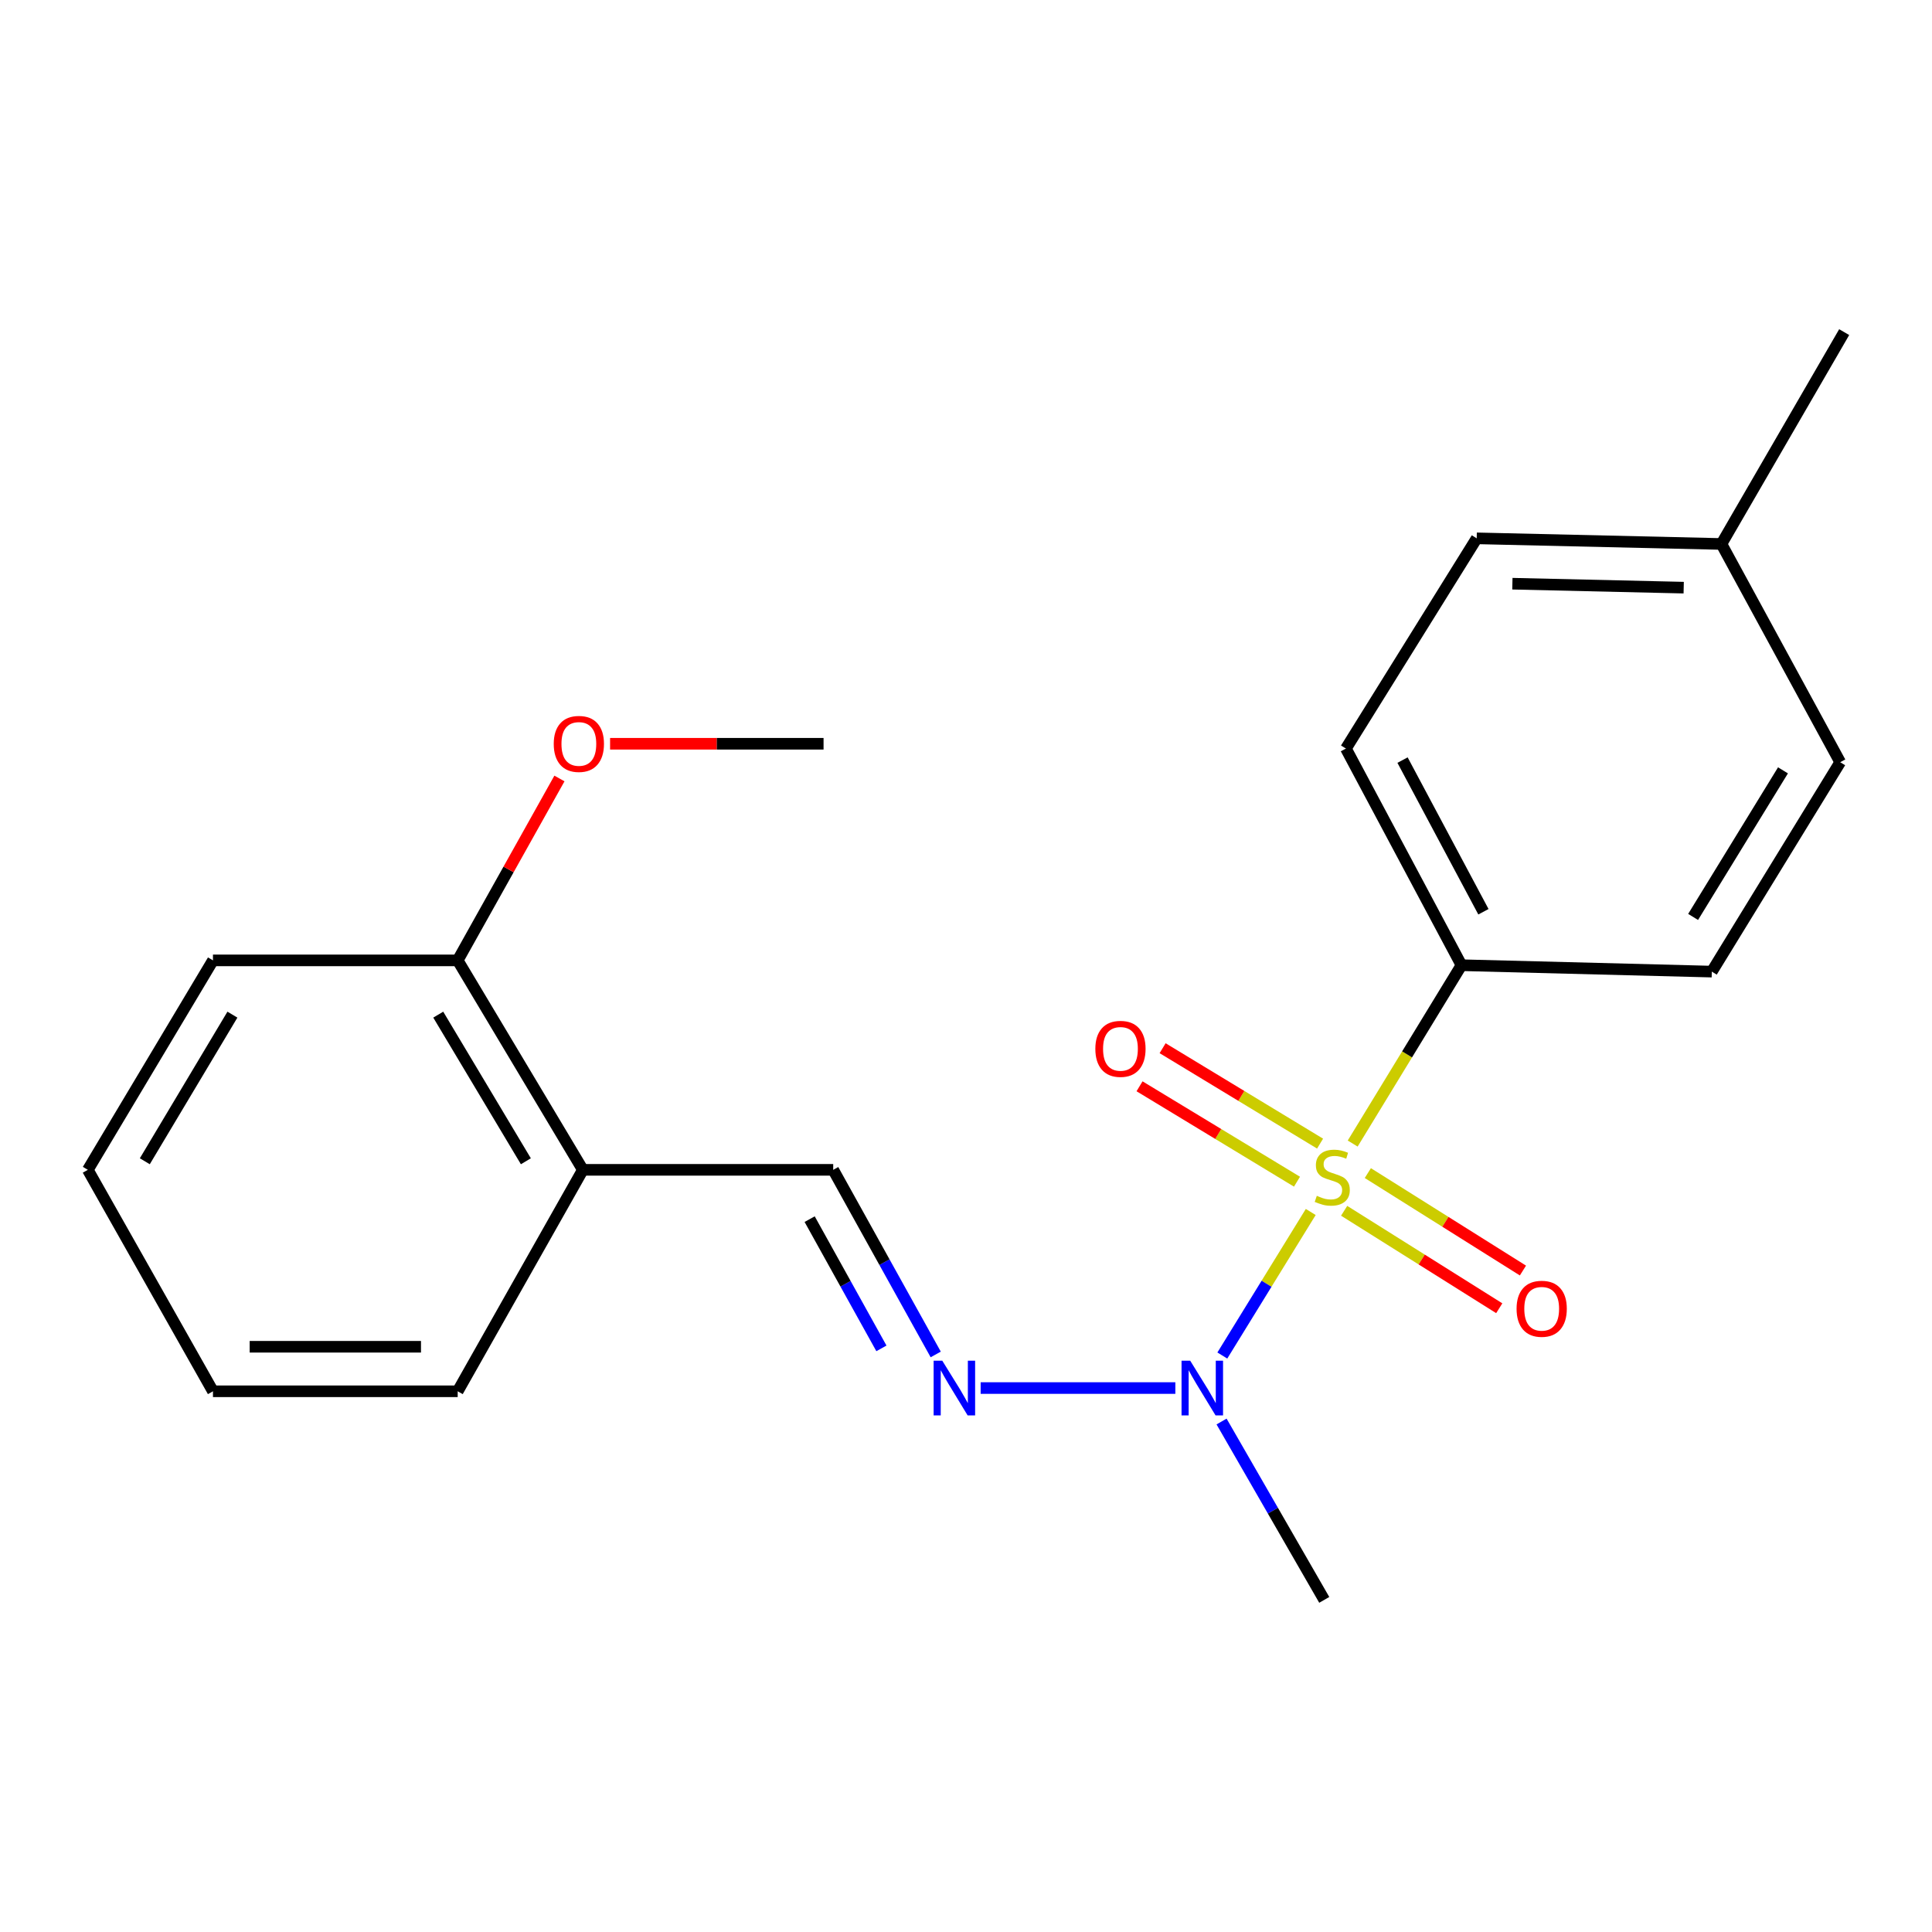 <?xml version='1.0' encoding='iso-8859-1'?>
<svg version='1.1' baseProfile='full'
              xmlns='http://www.w3.org/2000/svg'
                      xmlns:rdkit='http://www.rdkit.org/xml'
                      xmlns:xlink='http://www.w3.org/1999/xlink'
                  xml:space='preserve'
width='1000px' height='1000px' viewBox='0 0 1000 1000'>
<!-- END OF HEADER -->
<rect style='opacity:1.0;fill:#FFFFFF;stroke:none' width='1000' height='1000' x='0' y='0'> </rect>
<path class='bond-0' d='M 678.437,627.319 L 655.556,664.467' style='fill:none;fill-rule:evenodd;stroke:#CCCC00;stroke-width:6px;stroke-linecap:butt;stroke-linejoin:miter;stroke-opacity:1' />
<path class='bond-0' d='M 655.556,664.467 L 632.675,701.615' style='fill:none;fill-rule:evenodd;stroke:#0000FF;stroke-width:6px;stroke-linecap:butt;stroke-linejoin:miter;stroke-opacity:1' />
<path class='bond-2' d='M 700.148,591.901 L 728.301,545.746' style='fill:none;fill-rule:evenodd;stroke:#CCCC00;stroke-width:6px;stroke-linecap:butt;stroke-linejoin:miter;stroke-opacity:1' />
<path class='bond-2' d='M 728.301,545.746 L 756.453,499.59' style='fill:none;fill-rule:evenodd;stroke:#000000;stroke-width:6px;stroke-linecap:butt;stroke-linejoin:miter;stroke-opacity:1' />
<path class='bond-4' d='M 695.727,626.705 L 735.868,651.924' style='fill:none;fill-rule:evenodd;stroke:#CCCC00;stroke-width:6px;stroke-linecap:butt;stroke-linejoin:miter;stroke-opacity:1' />
<path class='bond-4' d='M 735.868,651.924 L 776.009,677.144' style='fill:none;fill-rule:evenodd;stroke:#FF0000;stroke-width:6px;stroke-linecap:butt;stroke-linejoin:miter;stroke-opacity:1' />
<path class='bond-4' d='M 707.988,607.19 L 748.129,632.409' style='fill:none;fill-rule:evenodd;stroke:#CCCC00;stroke-width:6px;stroke-linecap:butt;stroke-linejoin:miter;stroke-opacity:1' />
<path class='bond-4' d='M 748.129,632.409 L 788.27,657.628' style='fill:none;fill-rule:evenodd;stroke:#FF0000;stroke-width:6px;stroke-linecap:butt;stroke-linejoin:miter;stroke-opacity:1' />
<path class='bond-5' d='M 683.265,591.933 L 642.515,567.241' style='fill:none;fill-rule:evenodd;stroke:#CCCC00;stroke-width:6px;stroke-linecap:butt;stroke-linejoin:miter;stroke-opacity:1' />
<path class='bond-5' d='M 642.515,567.241 L 601.766,542.55' style='fill:none;fill-rule:evenodd;stroke:#FF0000;stroke-width:6px;stroke-linecap:butt;stroke-linejoin:miter;stroke-opacity:1' />
<path class='bond-5' d='M 671.321,611.644 L 630.572,586.952' style='fill:none;fill-rule:evenodd;stroke:#CCCC00;stroke-width:6px;stroke-linecap:butt;stroke-linejoin:miter;stroke-opacity:1' />
<path class='bond-5' d='M 630.572,586.952 L 589.822,562.261' style='fill:none;fill-rule:evenodd;stroke:#FF0000;stroke-width:6px;stroke-linecap:butt;stroke-linejoin:miter;stroke-opacity:1' />
<path class='bond-1' d='M 608.357,718.451 L 507.581,718.451' style='fill:none;fill-rule:evenodd;stroke:#0000FF;stroke-width:6px;stroke-linecap:butt;stroke-linejoin:miter;stroke-opacity:1' />
<path class='bond-14' d='M 632.278,735.774 L 658.854,781.933' style='fill:none;fill-rule:evenodd;stroke:#0000FF;stroke-width:6px;stroke-linecap:butt;stroke-linejoin:miter;stroke-opacity:1' />
<path class='bond-14' d='M 658.854,781.933 L 685.429,828.092' style='fill:none;fill-rule:evenodd;stroke:#000000;stroke-width:6px;stroke-linecap:butt;stroke-linejoin:miter;stroke-opacity:1' />
<path class='bond-3' d='M 484.326,701.061 L 457.797,653.283' style='fill:none;fill-rule:evenodd;stroke:#0000FF;stroke-width:6px;stroke-linecap:butt;stroke-linejoin:miter;stroke-opacity:1' />
<path class='bond-3' d='M 457.797,653.283 L 431.268,605.506' style='fill:none;fill-rule:evenodd;stroke:#000000;stroke-width:6px;stroke-linecap:butt;stroke-linejoin:miter;stroke-opacity:1' />
<path class='bond-3' d='M 456.218,697.916 L 437.647,664.472' style='fill:none;fill-rule:evenodd;stroke:#0000FF;stroke-width:6px;stroke-linecap:butt;stroke-linejoin:miter;stroke-opacity:1' />
<path class='bond-3' d='M 437.647,664.472 L 419.077,631.027' style='fill:none;fill-rule:evenodd;stroke:#000000;stroke-width:6px;stroke-linecap:butt;stroke-linejoin:miter;stroke-opacity:1' />
<path class='bond-8' d='M 756.453,499.59 L 696.645,387.452' style='fill:none;fill-rule:evenodd;stroke:#000000;stroke-width:6px;stroke-linecap:butt;stroke-linejoin:miter;stroke-opacity:1' />
<path class='bond-8' d='M 767.818,471.924 L 725.952,393.427' style='fill:none;fill-rule:evenodd;stroke:#000000;stroke-width:6px;stroke-linecap:butt;stroke-linejoin:miter;stroke-opacity:1' />
<path class='bond-9' d='M 756.453,499.59 L 886.031,502.907' style='fill:none;fill-rule:evenodd;stroke:#000000;stroke-width:6px;stroke-linecap:butt;stroke-linejoin:miter;stroke-opacity:1' />
<path class='bond-6' d='M 431.268,605.506 L 301.69,605.506' style='fill:none;fill-rule:evenodd;stroke:#000000;stroke-width:6px;stroke-linecap:butt;stroke-linejoin:miter;stroke-opacity:1' />
<path class='bond-7' d='M 301.69,605.506 L 236.901,497.093' style='fill:none;fill-rule:evenodd;stroke:#000000;stroke-width:6px;stroke-linecap:butt;stroke-linejoin:miter;stroke-opacity:1' />
<path class='bond-7' d='M 272.188,601.067 L 226.836,525.178' style='fill:none;fill-rule:evenodd;stroke:#000000;stroke-width:6px;stroke-linecap:butt;stroke-linejoin:miter;stroke-opacity:1' />
<path class='bond-15' d='M 301.69,605.506 L 236.901,720.128' style='fill:none;fill-rule:evenodd;stroke:#000000;stroke-width:6px;stroke-linecap:butt;stroke-linejoin:miter;stroke-opacity:1' />
<path class='bond-13' d='M 236.901,497.093 L 263.233,450.017' style='fill:none;fill-rule:evenodd;stroke:#000000;stroke-width:6px;stroke-linecap:butt;stroke-linejoin:miter;stroke-opacity:1' />
<path class='bond-13' d='M 263.233,450.017 L 289.564,402.94' style='fill:none;fill-rule:evenodd;stroke:#FF0000;stroke-width:6px;stroke-linecap:butt;stroke-linejoin:miter;stroke-opacity:1' />
<path class='bond-16' d='M 236.901,497.093 L 110.23,497.093' style='fill:none;fill-rule:evenodd;stroke:#000000;stroke-width:6px;stroke-linecap:butt;stroke-linejoin:miter;stroke-opacity:1' />
<path class='bond-11' d='M 696.645,387.452 L 764.341,278.643' style='fill:none;fill-rule:evenodd;stroke:#000000;stroke-width:6px;stroke-linecap:butt;stroke-linejoin:miter;stroke-opacity:1' />
<path class='bond-10' d='M 886.031,502.907 L 952.484,394.52' style='fill:none;fill-rule:evenodd;stroke:#000000;stroke-width:6px;stroke-linecap:butt;stroke-linejoin:miter;stroke-opacity:1' />
<path class='bond-10' d='M 876.35,474.602 L 922.868,398.731' style='fill:none;fill-rule:evenodd;stroke:#000000;stroke-width:6px;stroke-linecap:butt;stroke-linejoin:miter;stroke-opacity:1' />
<path class='bond-12' d='M 952.484,394.52 L 891.012,281.562' style='fill:none;fill-rule:evenodd;stroke:#000000;stroke-width:6px;stroke-linecap:butt;stroke-linejoin:miter;stroke-opacity:1' />
<path class='bond-21' d='M 764.341,278.643 L 891.012,281.562' style='fill:none;fill-rule:evenodd;stroke:#000000;stroke-width:6px;stroke-linecap:butt;stroke-linejoin:miter;stroke-opacity:1' />
<path class='bond-21' d='M 782.81,302.122 L 871.48,304.165' style='fill:none;fill-rule:evenodd;stroke:#000000;stroke-width:6px;stroke-linecap:butt;stroke-linejoin:miter;stroke-opacity:1' />
<path class='bond-17' d='M 891.012,281.562 L 954.545,171.908' style='fill:none;fill-rule:evenodd;stroke:#000000;stroke-width:6px;stroke-linecap:butt;stroke-linejoin:miter;stroke-opacity:1' />
<path class='bond-18' d='M 315.782,384.968 L 371.028,384.968' style='fill:none;fill-rule:evenodd;stroke:#FF0000;stroke-width:6px;stroke-linecap:butt;stroke-linejoin:miter;stroke-opacity:1' />
<path class='bond-18' d='M 371.028,384.968 L 426.274,384.968' style='fill:none;fill-rule:evenodd;stroke:#000000;stroke-width:6px;stroke-linecap:butt;stroke-linejoin:miter;stroke-opacity:1' />
<path class='bond-19' d='M 236.901,720.128 L 110.23,720.128' style='fill:none;fill-rule:evenodd;stroke:#000000;stroke-width:6px;stroke-linecap:butt;stroke-linejoin:miter;stroke-opacity:1' />
<path class='bond-19' d='M 217.901,697.081 L 129.231,697.081' style='fill:none;fill-rule:evenodd;stroke:#000000;stroke-width:6px;stroke-linecap:butt;stroke-linejoin:miter;stroke-opacity:1' />
<path class='bond-22' d='M 110.23,497.093 L 45.455,605.506' style='fill:none;fill-rule:evenodd;stroke:#000000;stroke-width:6px;stroke-linecap:butt;stroke-linejoin:miter;stroke-opacity:1' />
<path class='bond-22' d='M 120.299,525.177 L 74.956,601.065' style='fill:none;fill-rule:evenodd;stroke:#000000;stroke-width:6px;stroke-linecap:butt;stroke-linejoin:miter;stroke-opacity:1' />
<path class='bond-20' d='M 110.23,720.128 L 45.455,605.506' style='fill:none;fill-rule:evenodd;stroke:#000000;stroke-width:6px;stroke-linecap:butt;stroke-linejoin:miter;stroke-opacity:1' />
<path  class='atom-0' d='M 681.577 618.952
Q 681.897 619.072, 683.217 619.632
Q 684.537 620.192, 685.977 620.552
Q 687.457 620.872, 688.897 620.872
Q 691.577 620.872, 693.137 619.592
Q 694.697 618.272, 694.697 615.992
Q 694.697 614.432, 693.897 613.472
Q 693.137 612.512, 691.937 611.992
Q 690.737 611.472, 688.737 610.872
Q 686.217 610.112, 684.697 609.392
Q 683.217 608.672, 682.137 607.152
Q 681.097 605.632, 681.097 603.072
Q 681.097 599.512, 683.497 597.312
Q 685.937 595.112, 690.737 595.112
Q 694.017 595.112, 697.737 596.672
L 696.817 599.752
Q 693.417 598.352, 690.857 598.352
Q 688.097 598.352, 686.577 599.512
Q 685.057 600.632, 685.097 602.592
Q 685.097 604.112, 685.857 605.032
Q 686.657 605.952, 687.777 606.472
Q 688.937 606.992, 690.857 607.592
Q 693.417 608.392, 694.937 609.192
Q 696.457 609.992, 697.537 611.632
Q 698.657 613.232, 698.657 615.992
Q 698.657 619.912, 696.017 622.032
Q 693.417 624.112, 689.057 624.112
Q 686.537 624.112, 684.617 623.552
Q 682.737 623.032, 680.497 622.112
L 681.577 618.952
' fill='#CCCC00'/>
<path  class='atom-1' d='M 616.045 704.291
L 625.325 719.291
Q 626.245 720.771, 627.725 723.451
Q 629.205 726.131, 629.285 726.291
L 629.285 704.291
L 633.045 704.291
L 633.045 732.611
L 629.165 732.611
L 619.205 716.211
Q 618.045 714.291, 616.805 712.091
Q 615.605 709.891, 615.245 709.211
L 615.245 732.611
L 611.565 732.611
L 611.565 704.291
L 616.045 704.291
' fill='#0000FF'/>
<path  class='atom-2' d='M 487.722 704.291
L 497.002 719.291
Q 497.922 720.771, 499.402 723.451
Q 500.882 726.131, 500.962 726.291
L 500.962 704.291
L 504.722 704.291
L 504.722 732.611
L 500.842 732.611
L 490.882 716.211
Q 489.722 714.291, 488.482 712.091
Q 487.282 709.891, 486.922 709.211
L 486.922 732.611
L 483.242 732.611
L 483.242 704.291
L 487.722 704.291
' fill='#0000FF'/>
<path  class='atom-5' d='M 784.977 677.417
Q 784.977 670.617, 788.337 666.817
Q 791.697 663.017, 797.977 663.017
Q 804.257 663.017, 807.617 666.817
Q 810.977 670.617, 810.977 677.417
Q 810.977 684.297, 807.577 688.217
Q 804.177 692.097, 797.977 692.097
Q 791.737 692.097, 788.337 688.217
Q 784.977 684.337, 784.977 677.417
M 797.977 688.897
Q 802.297 688.897, 804.617 686.017
Q 806.977 683.097, 806.977 677.417
Q 806.977 671.857, 804.617 669.057
Q 802.297 666.217, 797.977 666.217
Q 793.657 666.217, 791.297 669.017
Q 788.977 671.817, 788.977 677.417
Q 788.977 683.137, 791.297 686.017
Q 793.657 688.897, 797.977 688.897
' fill='#FF0000'/>
<path  class='atom-6' d='M 566.949 542.884
Q 566.949 536.084, 570.309 532.284
Q 573.669 528.484, 579.949 528.484
Q 586.229 528.484, 589.589 532.284
Q 592.949 536.084, 592.949 542.884
Q 592.949 549.764, 589.549 553.684
Q 586.149 557.564, 579.949 557.564
Q 573.709 557.564, 570.309 553.684
Q 566.949 549.804, 566.949 542.884
M 579.949 554.364
Q 584.269 554.364, 586.589 551.484
Q 588.949 548.564, 588.949 542.884
Q 588.949 537.324, 586.589 534.524
Q 584.269 531.684, 579.949 531.684
Q 575.629 531.684, 573.269 534.484
Q 570.949 537.284, 570.949 542.884
Q 570.949 548.604, 573.269 551.484
Q 575.629 554.364, 579.949 554.364
' fill='#FF0000'/>
<path  class='atom-14' d='M 286.616 385.048
Q 286.616 378.248, 289.976 374.448
Q 293.336 370.648, 299.616 370.648
Q 305.896 370.648, 309.256 374.448
Q 312.616 378.248, 312.616 385.048
Q 312.616 391.928, 309.216 395.848
Q 305.816 399.728, 299.616 399.728
Q 293.376 399.728, 289.976 395.848
Q 286.616 391.968, 286.616 385.048
M 299.616 396.528
Q 303.936 396.528, 306.256 393.648
Q 308.616 390.728, 308.616 385.048
Q 308.616 379.488, 306.256 376.688
Q 303.936 373.848, 299.616 373.848
Q 295.296 373.848, 292.936 376.648
Q 290.616 379.448, 290.616 385.048
Q 290.616 390.768, 292.936 393.648
Q 295.296 396.528, 299.616 396.528
' fill='#FF0000'/>
</svg>
